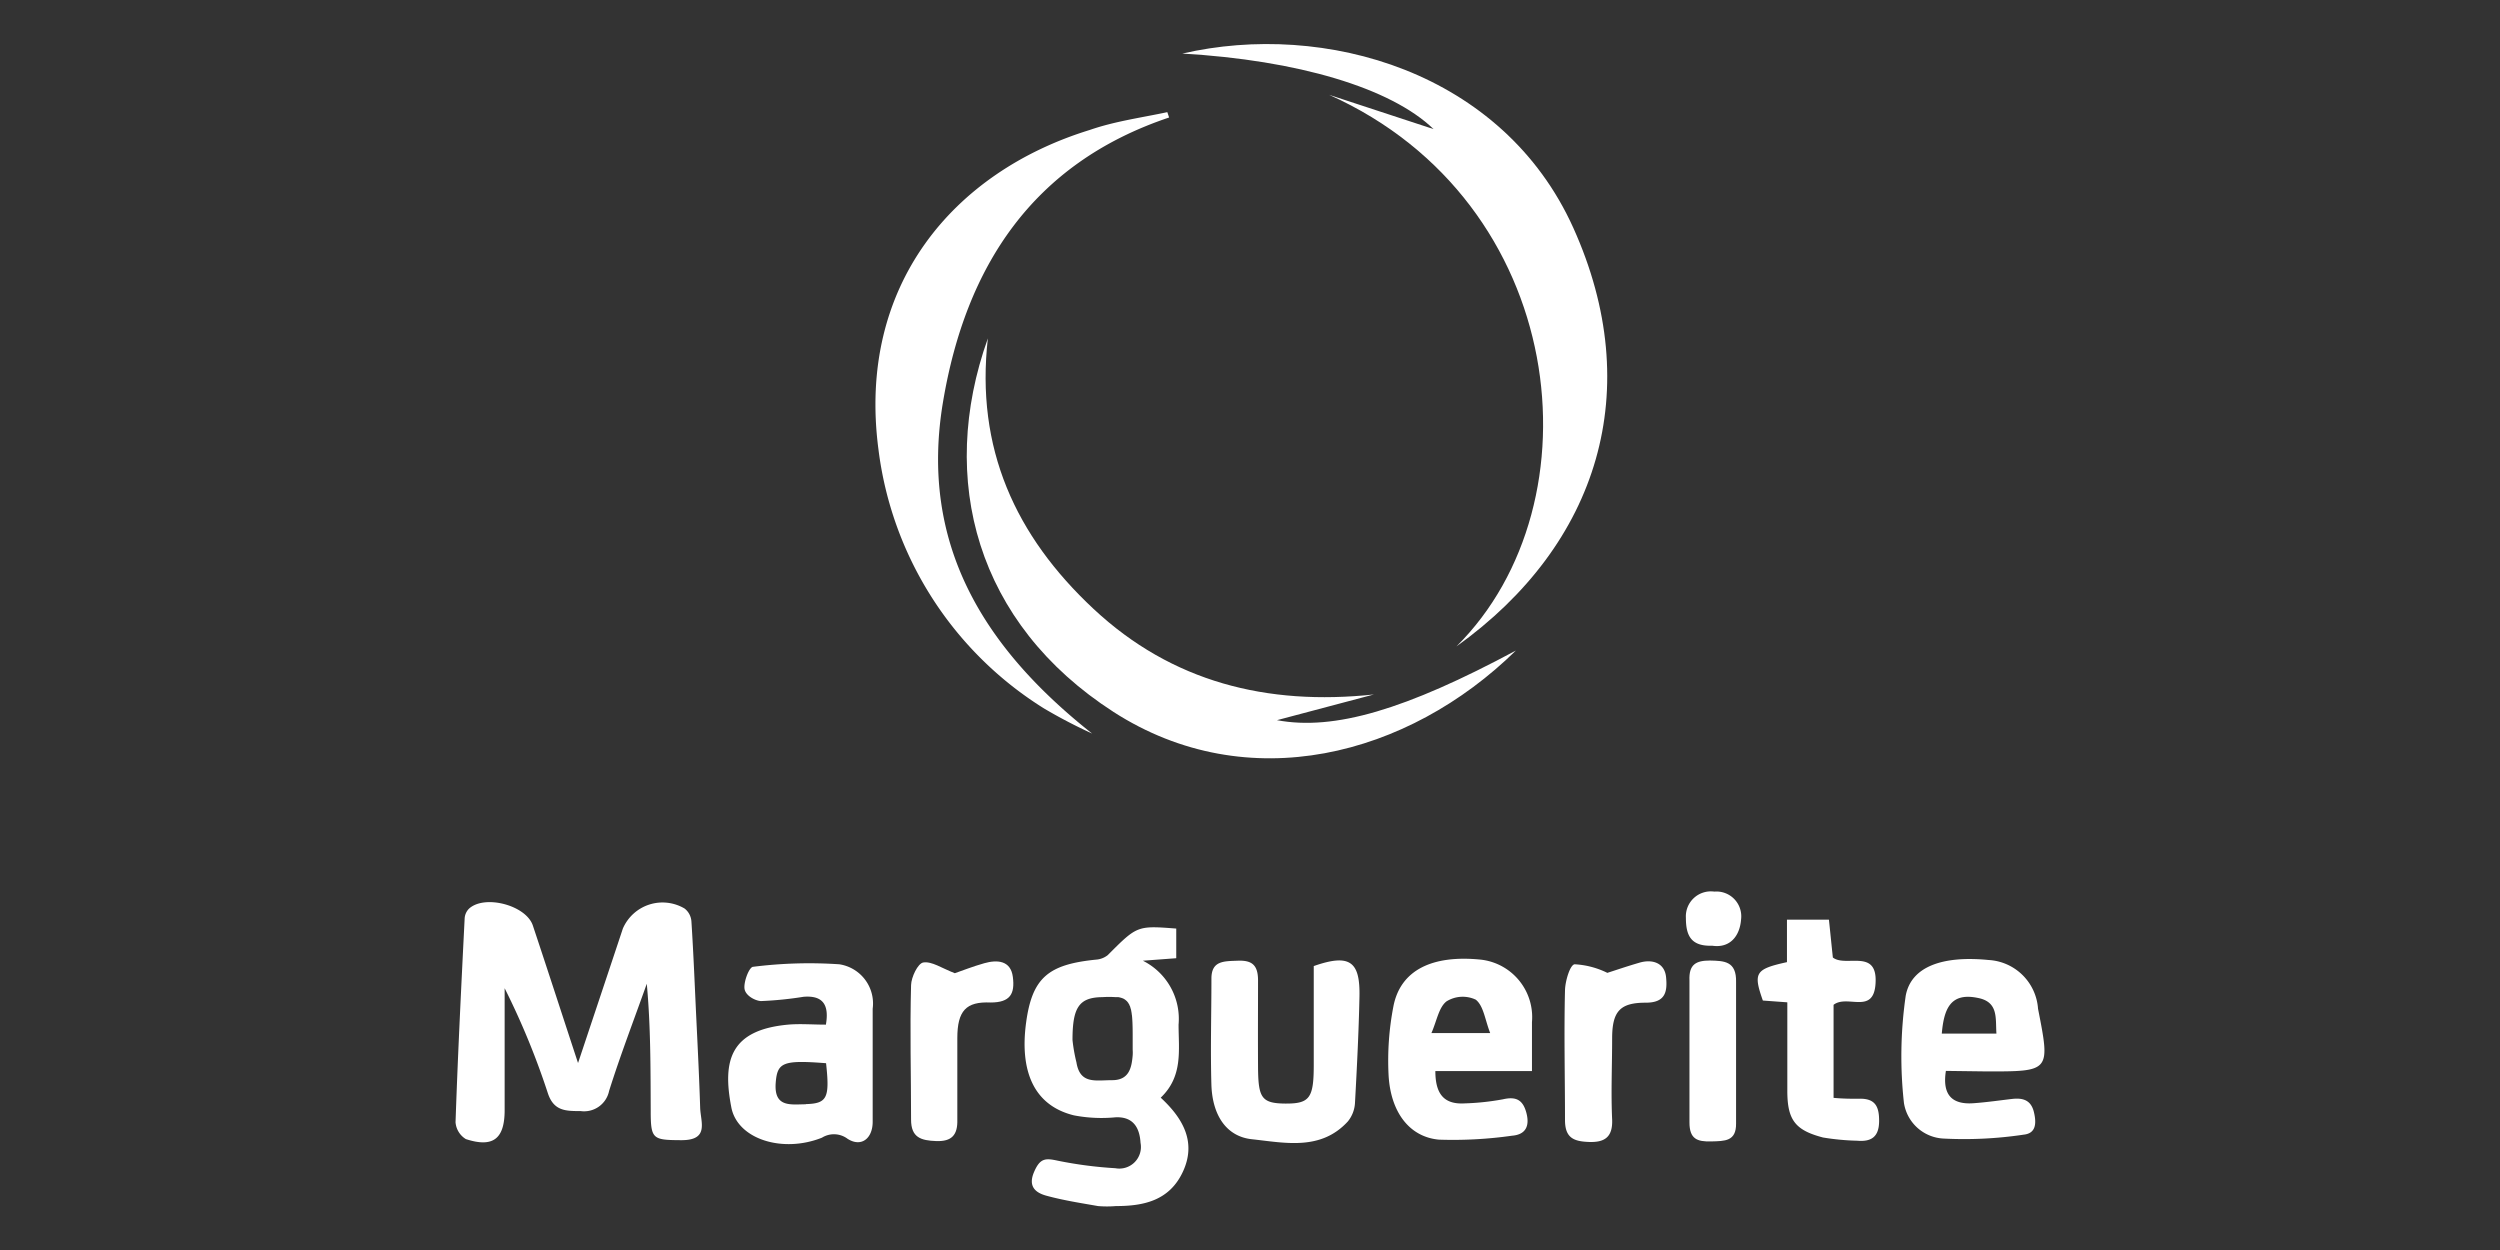 <?xml version="1.0" encoding="UTF-8"?> <svg xmlns="http://www.w3.org/2000/svg" id="Calque_1" data-name="Calque 1" viewBox="0 0 140 70"><rect x="0" y="0" width="140" height="70" fill="#333333" stroke="none"/><defs><style>.cls-1{fill:#fff;}</style></defs><title>logo_140x70</title><path class="cls-1" d="M74.43,5.31c13.4,6,15.24,22.84,7.13,30.89,8-5.73,10.62-14.4,6.55-23.43C84.16,4,74.17,1.16,66.21,3c6.45.37,11.68,1.92,14.07,4.23Z"></path><path class="cls-1" d="M62.36,39.87c7.51,4.83,16.5,2.48,22.53-3.44-6.17,3.31-10.17,4.5-13.38,3.9l5.43-1.44c-6,.64-11.32-.7-15.7-4.79s-6.62-9-5.92-15.15C52.5,26.85,54.68,34.92,62.36,39.87Z"></path><path class="cls-1" d="M58.46,39.67a28.78,28.78,0,0,0,2.7,1.41c-6.07-4.8-9.69-10.61-8.35-18.58,1.27-7.56,5-13.35,12.66-15.92l-.1-.3c-1.45.31-2.94.51-4.35,1C53.37,9.64,48,16,49.19,25.14A20,20,0,0,0,58.46,39.67Z"></path><path class="cls-1" d="M63.05,56c.34.26.39.83.38,2,0,.26,0,.52,0,.78,0-.26,0-.52,0-.78C63.44,56.86,63.39,56.29,63.05,56Z"></path><path class="cls-1" d="M39,57.17c-.09-1.86-.16-3.71-.28-5.56a1,1,0,0,0-.38-.73A2.42,2.42,0,0,0,34.88,52c-.79,2.38-1.59,4.77-2.51,7.53-.93-2.83-1.72-5.27-2.53-7.7-.38-1.14-2.71-1.75-3.58-.94a.84.84,0,0,0-.24.55c-.19,3.8-.38,7.6-.51,11.4a1.21,1.21,0,0,0,.58.95c1.51.49,2.17,0,2.17-1.62V55.34a42.62,42.62,0,0,1,2.42,5.88c.33,1,1,1,1.83,1a1.43,1.43,0,0,0,1.6-1.13c.63-2,1.4-4,2.11-6,.22,2.39.21,4.75.22,7.11,0,1.6.11,1.64,1.7,1.65s1.1-1,1.07-1.8C39.16,60.45,39.08,58.81,39,57.17Z"></path><path class="cls-1" d="M65,61.47c1.26-1.2,1-2.67,1-4.09a3.64,3.64,0,0,0-2-3.58l1.87-.14V52c-2.2-.17-2.19-.16-3.84,1.49a1.19,1.19,0,0,1-.66.25c-2.66.27-3.57,1-3.91,3.54s.32,4.6,2.68,5.18a8.17,8.17,0,0,0,2.32.11c1-.05,1.36.58,1.41,1.43a1.21,1.21,0,0,1-1.41,1.42A22.81,22.81,0,0,1,59.24,65c-.69-.15-1-.16-1.34.65s.11,1.15.7,1.31c.95.26,1.92.41,2.89.58a6,6,0,0,0,1,0c1.57,0,3-.31,3.75-1.92S66.31,62.68,65,61.47ZM63.43,59.1c-.06.73-.22,1.39-1.15,1.39s-1.8.24-2-1a9.1,9.1,0,0,1-.22-1.25c0-1.82.36-2.39,1.68-2.4a5.44,5.44,0,0,1,.73,0l.16,0a1.49,1.49,0,0,1,.25.07.62.62,0,0,1,.16.1c.34.26.39.83.39,2,0,.26,0,.52,0,.78A2.09,2.09,0,0,1,63.43,59.1Z"></path><path class="cls-1" d="M47,54a25.09,25.09,0,0,0-4.82.14c-.22,0-.53.81-.49,1.21s.59.69.92.71A20,20,0,0,0,45,55.82c1-.08,1.46.36,1.25,1.56-.75,0-1.44-.06-2.12,0-3.23.3-3.68,2-3.18,4.61.33,1.81,2.88,2.6,5.08,1.72a1.27,1.27,0,0,1,1.43.06c.76.49,1.4,0,1.41-.93,0-2.11,0-4.23,0-6.35A2.22,2.22,0,0,0,47,54Zm-1.85,7.84c-.85,0-1.82.21-1.71-1.21.09-1.13.39-1.28,2.82-1.09C46.47,61.48,46.33,61.8,45.12,61.83Z"></path><path class="cls-1" d="M82.93,53.74c-2.75-.28-4.51.6-4.9,2.62a16,16,0,0,0-.27,3.84c.11,2.07,1.16,3.47,2.82,3.62a23.43,23.43,0,0,0,4.09-.22c.77-.06,1-.54.81-1.27s-.57-.94-1.31-.77a14.13,14.13,0,0,1-2.16.23c-1.22.07-1.63-.62-1.63-1.81h5.41V57.24A3.24,3.24,0,0,0,82.93,53.74Zm-2.77,4.11c.3-.68.41-1.43.84-1.77a1.72,1.72,0,0,1,1.64-.1c.44.34.52,1.13.81,1.87Z"></path><path class="cls-1" d="M111.29,60c3.53,0,3.53,0,2.84-3.51a2.94,2.94,0,0,0-2.77-2.73c-2.53-.25-4.33.34-4.64,2a23.74,23.74,0,0,0-.1,6,2.36,2.36,0,0,0,2.23,2,22.47,22.47,0,0,0,4.48-.22c.66-.07.73-.59.57-1.26s-.61-.81-1.22-.74-1.44.19-2.16.24c-1.22.09-1.76-.48-1.55-1.81Zm-2.55-2.12c.12-1.36.47-2.31,2-2,1.19.22,1,1.14,1.06,2Z"></path><path class="cls-1" d="M73.57,54.1v5.55c0,1.84-.23,2.16-1.59,2.15s-1.52-.34-1.53-2.09,0-3.21,0-4.81c0-.9-.38-1.13-1.15-1.1s-1.46,0-1.46,1c0,2-.06,4,0,6,.07,1.69.86,2.86,2.29,3,1.84.2,3.84.65,5.35-1a1.79,1.79,0,0,0,.4-1.05c.11-2,.21-4,.25-5.94S75.62,53.38,73.57,54.1Z"></path><path class="cls-1" d="M104.06,61.53c-.42,0-.84,0-1.38-.05V56.27c.77-.6,2.24.58,2.35-1.19.13-2-1.67-.89-2.39-1.46-.08-.75-.15-1.46-.22-2.12h-2.35v2.38c-1.77.39-1.9.59-1.35,2.15l1.37.1c0,1.68,0,3.32,0,4.95s.43,2.21,2,2.62a13.57,13.57,0,0,0,1.91.18c.8.07,1.22-.22,1.23-1.08S105,61.49,104.06,61.53Z"></path><path class="cls-1" d="M55.12,53.94c-.64.18-1.27.43-1.65.56-.73-.28-1.29-.68-1.77-.6-.3.05-.67.82-.68,1.27-.07,2.51,0,5,0,7.53,0,1,.55,1.17,1.41,1.2s1.21-.33,1.18-1.22c0-1.51,0-3,0-4.54s.49-2.06,1.86-2c1.11,0,1.37-.49,1.25-1.43S55.83,53.74,55.12,53.94Z"></path><path class="cls-1" d="M91.81,53.91c-.69.2-1.36.43-1.8.57A4.69,4.69,0,0,0,88.19,54c-.26,0-.54.94-.55,1.46-.06,2.42,0,4.84,0,7.26,0,1,.48,1.2,1.35,1.23s1.33-.27,1.29-1.26c-.07-1.51,0-3,0-4.54s.46-2,1.89-2c1.1,0,1.21-.62,1.13-1.43S92.52,53.7,91.81,53.91Z"></path><path class="cls-1" d="M94.65,56.67c0,.75,0,1.51,0,2.26,0,1,0,2,0,2.93,0-1,0-2,0-2.93C94.63,58.18,94.65,57.42,94.65,56.67Z"></path><path class="cls-1" d="M95.76,53.79c-.79,0-1.19.22-1.15,1.12,0,.33,0,.67,0,1s0,.51,0,.76c0,.75,0,1.51,0,2.26,0,1,0,2,0,2.93,0,.32,0,.65,0,1,0,.93.44,1.08,1.21,1.06s1.41,0,1.4-1c0-2.64,0-5.28,0-7.92C97.25,53.81,96.54,53.81,95.76,53.79Z"></path><path class="cls-1" d="M96,49.93a1.4,1.4,0,0,0-1.59,1.47c0,1,.29,1.6,1.47,1.56,1,.15,1.55-.54,1.62-1.47A1.39,1.39,0,0,0,96,49.93Z"></path></svg> 